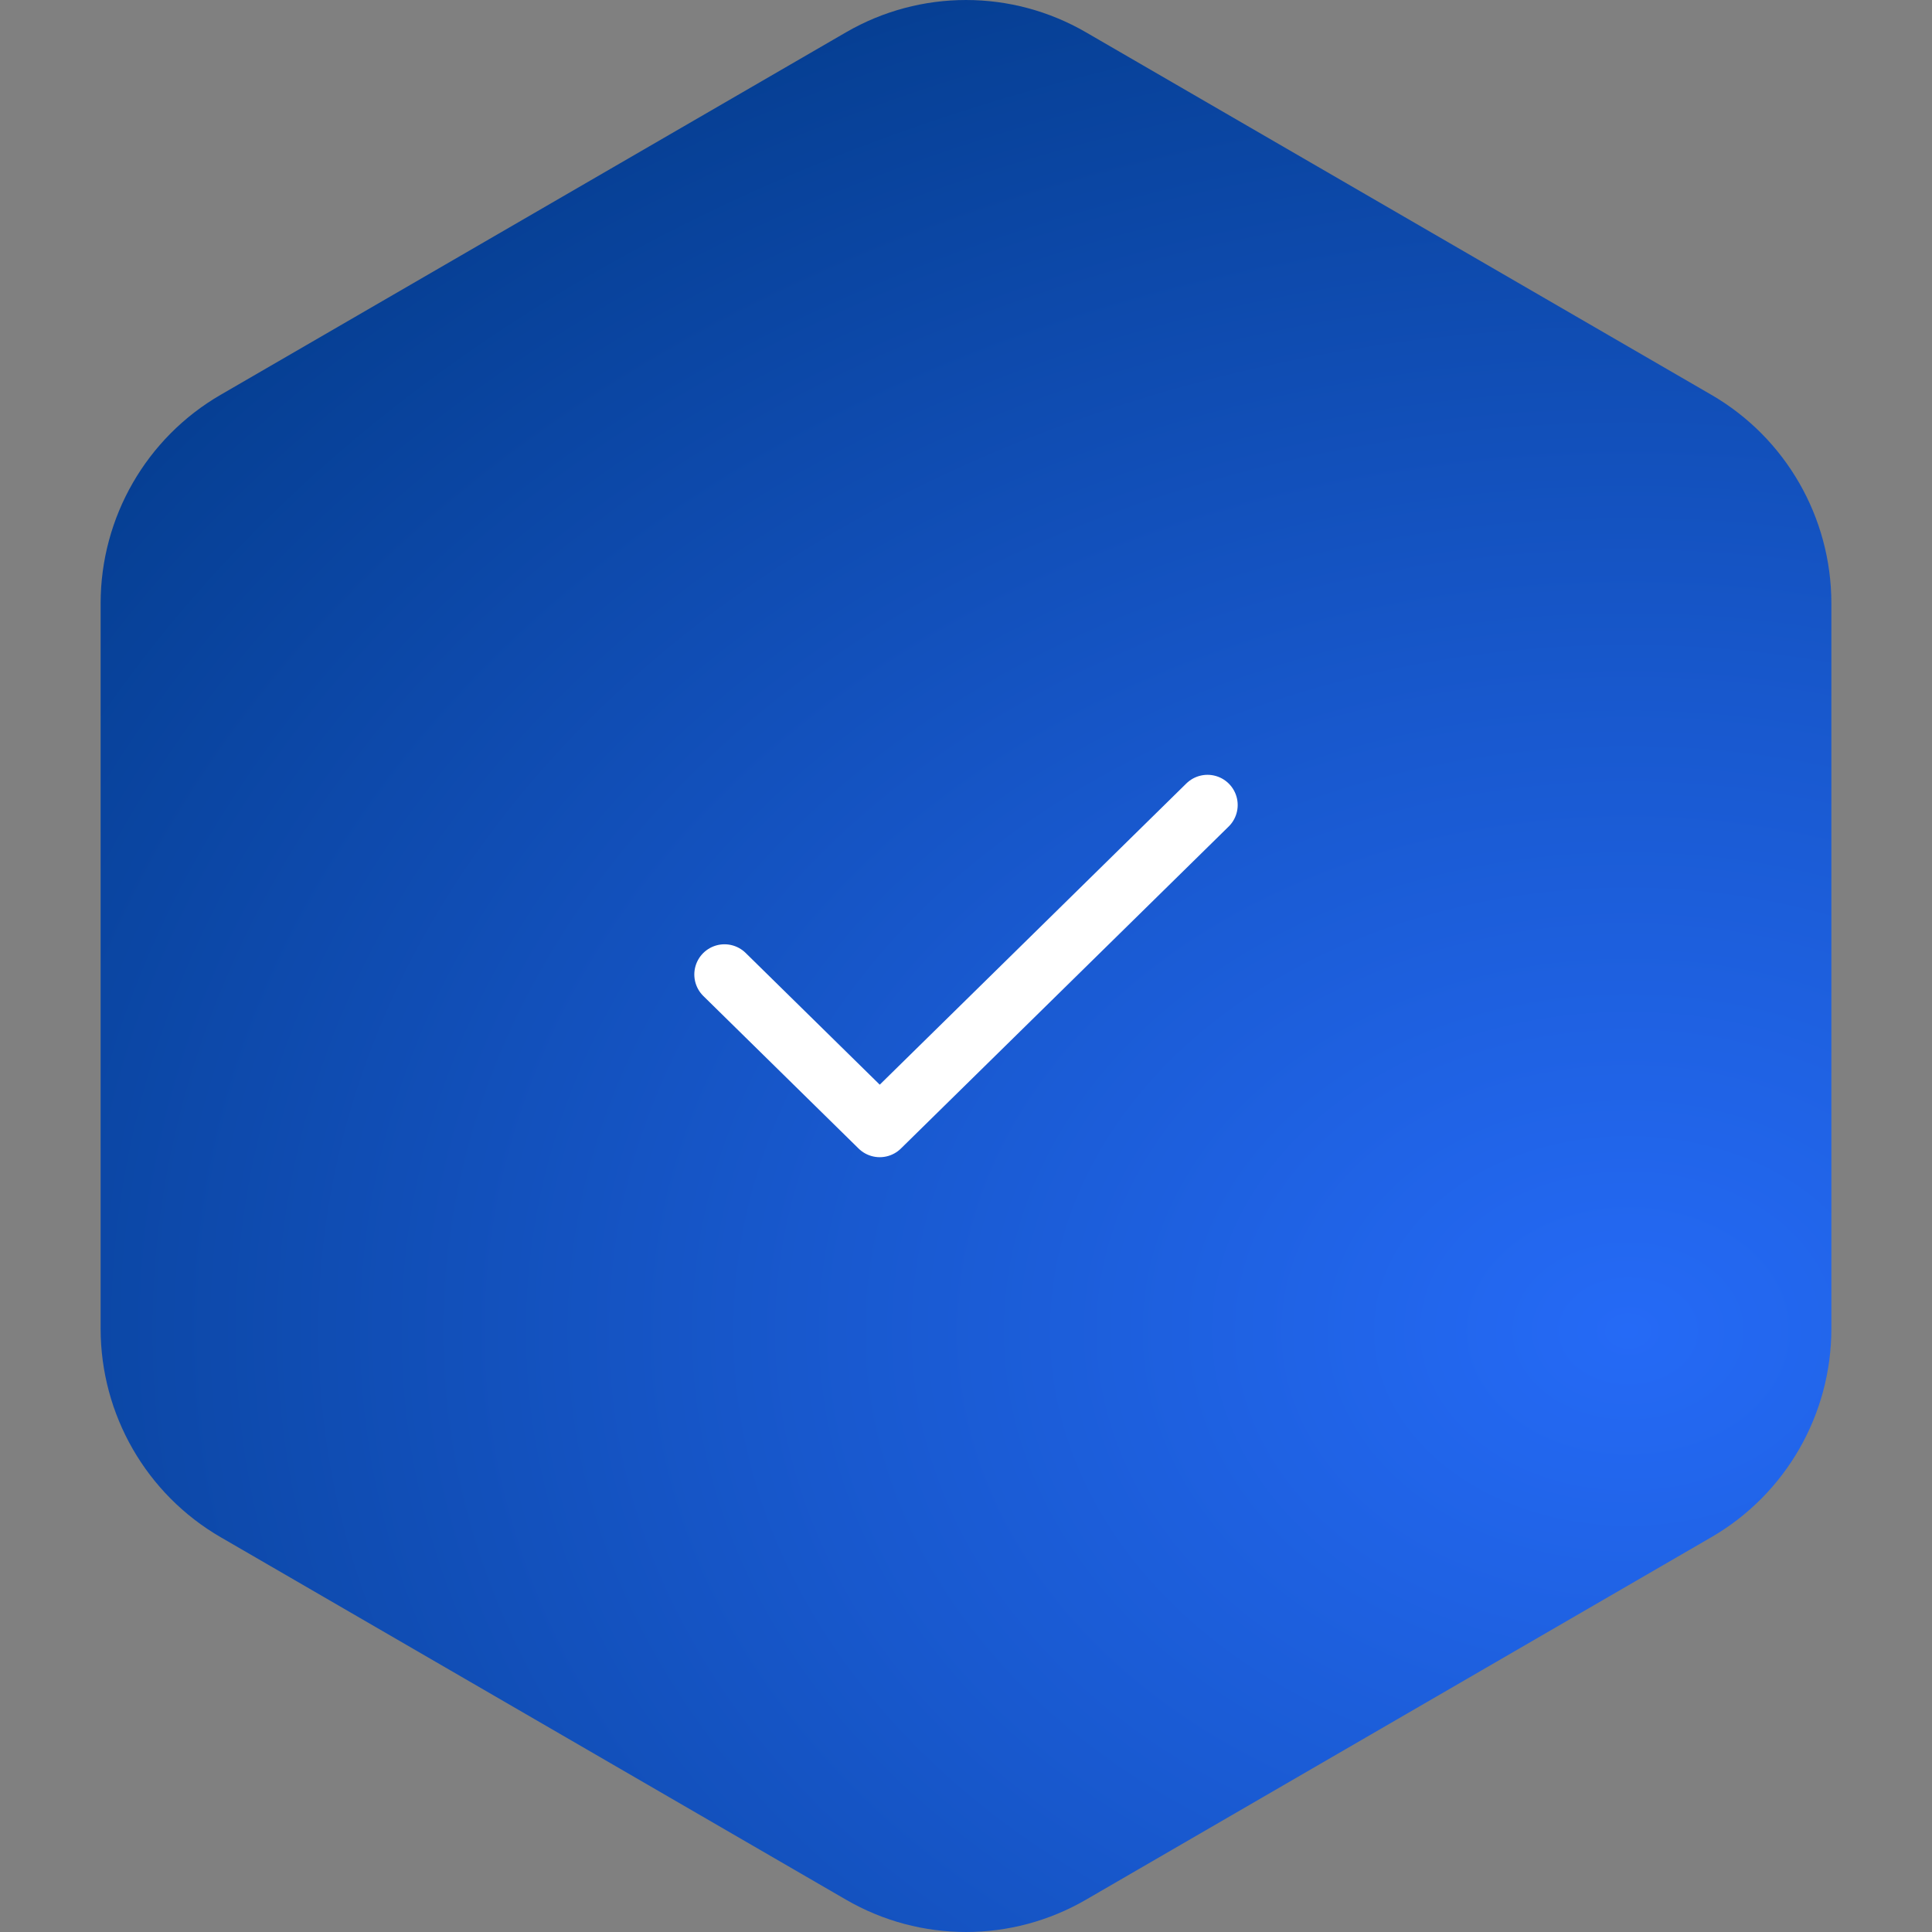 <svg width="96" height="96" viewBox="0 0 96 96" fill="none" xmlns="http://www.w3.org/2000/svg">
<rect x="0" y="0" width="96" height="96" fill="#808080" stroke="none"/>
<path d="M42.042 1.603C45.729 -0.534 50.271 -0.534 53.958 1.603L85.042 19.621C88.729 21.758 91 25.708 91 29.982V66.018C91 70.292 88.729 74.242 85.042 76.379L53.958 94.397C50.271 96.534 45.729 96.534 42.042 94.397L10.958 76.379C7.271 74.242 5 70.292 5 66.018V29.982C5 25.708 7.271 21.758 10.958 19.621L42.042 1.603Z" fill="url(#paint0_radial_924_5661)"/>
<path d="M36 48.421L43.714 56L60 40" stroke="white" stroke-width="3" stroke-linecap="round" stroke-linejoin="round"/>
<defs>
<radialGradient id="paint0_radial_924_5661" cx="0" cy="0" r="1" gradientUnits="userSpaceOnUse" gradientTransform="translate(80.951 66.379) scale(109.567 85.022)">
<stop stop-color="#256AF6"/>
<stop offset="0.378" stop-color="#1858CD"/>
<stop offset="1" stop-color="#003781"/>
</radialGradient>
</defs>
</svg>
